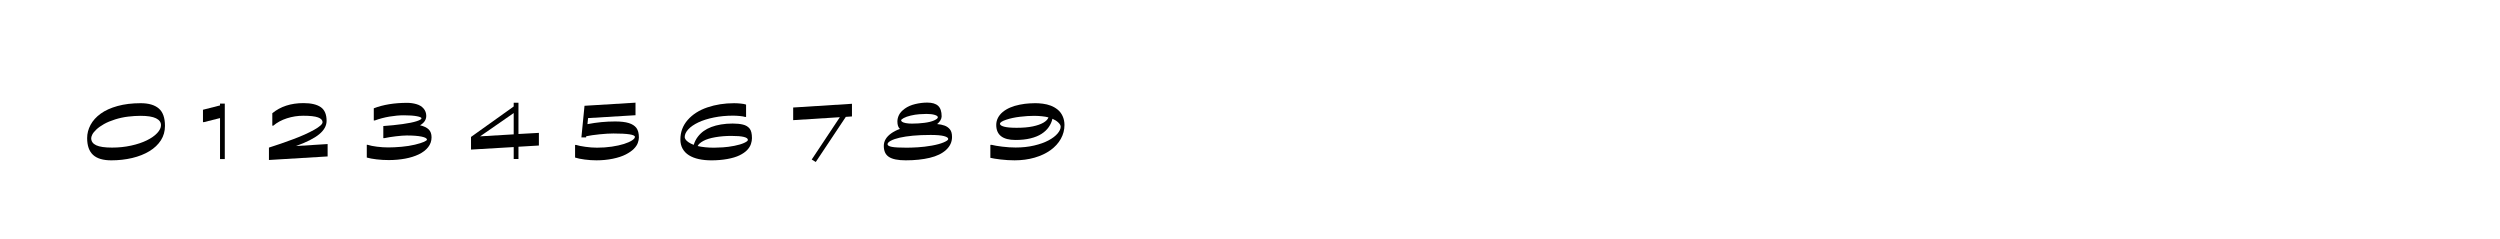 <?xml version="1.0" encoding="UTF-8"?>
<svg id="Layer_1" data-name="Layer 1" xmlns="http://www.w3.org/2000/svg" viewBox="0 0 2079.08 199.07">
  <path d="m137.19,104.68v.07c0,4.42-1.13,8.39-3.38,11.92-2.26,3.53-5.44,6.54-9.54,9.04-4.1,2.5-8.89,4.39-14.36,5.69-5.47,1.29-11.26,1.94-17.35,1.94-6.86,0-11.93-1.51-15.19-4.54-3.26-3.02-4.9-7.68-4.9-13.97,0-3.79.95-7.45,2.84-10.98,1.9-3.53,4.7-6.63,8.42-9.32,3.72-2.69,8.4-4.81,14.04-6.37,5.64-1.56,12.06-2.34,19.26-2.34,6.58,0,11.58,1.46,15.01,4.39,3.43,2.93,5.15,7.75,5.15,14.47Zm-3.31-.58v-.07c0-2.4-1.38-4.28-4.14-5.65-2.76-1.37-7.04-2.05-12.85-2.05-3.22,0-6.65.22-10.3.65-3.65.43-7.27,1.21-10.87,2.34-3.6,1.13-6.7,2.42-9.29,3.89-2.59,1.46-4.72,2.99-6.37,4.57-1.66,1.58-2.77,2.99-3.35,4.21-.58,1.22-.86,2.2-.86,2.92,0,2.64,1.38,4.61,4.14,5.9,2.76,1.3,7.16,1.94,13.21,1.94,5.52,0,10.8-.55,15.84-1.66,5.04-1.1,9.41-2.57,13.1-4.39,3.7-1.82,6.58-3.85,8.64-6.08,2.06-2.23,3.1-4.4,3.1-6.52Z"/>
  <path d="m186.94,132.26h-3.96v-34.06l-13.39,3.38h-.79v-10.3l14.18-3.6v-1.51h3.96v46.08Z"/>
  <path d="m272.48,130.1l-48.82,2.95v-10.3c6.53-2.06,13.26-4.39,20.2-6.98,6.94-2.59,12.73-5.2,17.39-7.81,4.66-2.62,6.98-4.72,6.98-6.3,0-1.78-1.26-3.12-3.78-4.03-2.52-.91-6.61-1.37-12.28-1.37-4.61,0-9.12.71-13.54,2.12-4.42,1.42-8.21,3.47-11.38,6.16h-.79v-10.37c6.82-5.62,15.46-8.42,25.92-8.42,6.38,0,11.18,1.13,14.4,3.38,3.22,2.26,4.82,6.05,4.82,11.38,0,4.03-2.04,7.74-6.12,11.12-4.08,3.38-10.54,6.66-19.37,9.83l26.35-1.66v10.3Z"/>
  <path d="m310.85,100.22v-10.15c7.82-3.02,17.09-4.54,27.79-4.54,2.59,0,5.15.36,7.67,1.08,2.52.72,4.51,1.94,5.98,3.67,1.46,1.73,2.2,3.77,2.2,6.12,0,3.17-1.73,5.76-5.18,7.78,3.26.77,5.68,1.93,7.24,3.49,1.56,1.56,2.34,3.73,2.34,6.52,0,3.07-.95,5.81-2.84,8.21-1.9,2.4-4.49,4.39-7.78,5.97-3.29,1.58-7.08,2.77-11.38,3.56-4.3.79-8.82,1.19-13.57,1.19-3.46,0-6.83-.19-10.12-.58s-6.01-.89-8.17-1.51v-10.58h.79c1.87.62,4.44,1.14,7.7,1.55,3.26.41,6.38.61,9.36.61,3.26,0,6.94-.18,11.02-.54,4.08-.36,7.8-.95,11.16-1.76,3.36-.82,5.87-1.59,7.52-2.34,1.66-.74,2.48-1.36,2.48-1.84,0-1.06-1.49-1.9-4.46-2.52-2.98-.62-7.08-.94-12.31-.94-2.26,0-5.28.23-9.07.68-3.79.46-7.01.97-9.65,1.55h-.79v-10.08c5.57-.38,10.88-.92,15.95-1.62,5.06-.7,8.96-1.49,11.7-2.38,2.74-.89,4.1-1.69,4.1-2.41.05-.67-1.26-1.26-3.92-1.76s-6.23-.76-10.69-.76c-3.79,0-7.81.36-12.06,1.08-4.25.72-8.32,1.8-12.2,3.24h-.79Z"/>
  <path d="m448.16,121.02l-16.99,1.01v10.22h-3.96v-9.94l-35.5,2.09v-10.51l35.5-25.34v-3.1h3.96v25.99l16.99-.94v10.51Zm-20.95-9.29v-17.71l-27.94,19.37,27.94-1.66Z"/>
  <path d="m489.05,98.2l-.5,5.04c7.68-1.49,15.34-2.23,22.97-2.23,4.75,0,8.56.44,11.41,1.33,2.86.89,4.97,2.26,6.34,4.1,1.37,1.85,2.05,4.48,2.05,7.88,0,1.34-.3,2.86-.9,4.54-.6,1.68-1.72,3.34-3.35,4.97-1.63,1.63-3.86,3.18-6.7,4.64-2.83,1.46-6.41,2.64-10.73,3.53-4.32.89-8.86,1.33-13.61,1.33-3.26,0-6.53-.22-9.79-.65-3.26-.43-5.93-.98-7.99-1.66v-10.51h.79c1.78.58,4.36,1.11,7.74,1.58,3.38.48,6.63.72,9.76.72,4.27,0,8.35-.29,12.24-.86,3.89-.58,7.26-1.32,10.12-2.23,2.86-.91,5.09-1.9,6.7-2.95,1.61-1.05,2.41-2.04,2.41-2.95,0-1.87-5.98-2.81-17.93-2.81-3.12,0-6.94.23-11.45.68-4.51.46-8.21,1-11.09,1.62l-.14.94h-3.89l2.59-26.28,42.41-2.59v10.44l-39.46,2.38Z"/>
  <path d="m620.45,97.26h-.79c-.96-.33-2.45-.6-4.46-.79-2.02-.19-3.87-.29-5.54-.29-5.62,0-10.92.5-15.91,1.51-4.99,1.01-9.3,2.37-12.92,4.07-3.62,1.71-6.43,3.64-8.42,5.8-1.99,2.16-2.99,4.32-2.99,6.48,0,.53.24,1.18.72,1.94.48.77,1.33,1.56,2.56,2.38,1.22.82,2.63,1.51,4.21,2.09.82-2.59,1.96-4.83,3.42-6.73,1.46-1.9,3.11-3.49,4.93-4.79,1.82-1.3,3.92-2.4,6.3-3.31,2.38-.91,5.06-1.62,8.06-2.12s6.23-.76,9.68-.76,6.16.29,8.53.86,4.22,1.67,5.54,3.28c1.32,1.61,1.98,4.28,1.98,8.03,0,1.49-.29,3.11-.86,4.86-.58,1.75-1.63,3.43-3.17,5.04-1.54,1.61-3.64,3.06-6.3,4.36-2.66,1.3-6.05,2.32-10.15,3.06-4.1.74-8.51,1.12-13.21,1.12-3.84,0-7.34-.35-10.51-1.04s-5.89-1.75-8.17-3.17c-2.28-1.42-4.04-3.23-5.29-5.44-1.25-2.21-1.87-4.78-1.87-7.7,0-6.19,2.03-11.6,6.08-16.24,4.06-4.63,9.5-8.11,16.34-10.44,6.84-2.33,14.24-3.49,22.21-3.49,1.73,0,3.58.1,5.54.29,1.97.19,3.46.48,4.46.86v10.3Zm1.51,19.15v-.07c0-2.21-4.56-3.31-13.68-3.31-4.71,0-9.16.36-13.36,1.08-4.2.72-7.54,1.75-10.01,3.1-2.47,1.34-4.04,2.76-4.72,4.25,3.98.91,8.54,1.37,13.68,1.37,1.97,0,4.43-.1,7.38-.29,2.95-.19,6.1-.61,9.43-1.26,3.33-.65,6.05-1.45,8.14-2.41,2.09-.96,3.13-1.78,3.13-2.45Z"/>
  <path d="m708.51,96.83l-5.11.36-24.98,37.51-3.38-2.02,23.4-35.21-38.81,2.45v-10.51l48.89-3.1v10.51Z"/>
  <path d="m791.74,113.82v.07c0,4.13-1.63,7.7-4.9,10.73-3.26,3.02-7.8,5.23-13.61,6.62-5.81,1.39-12.46,2.09-19.94,2.09-3.31,0-6.13-.24-8.46-.72-2.33-.48-4.21-1.2-5.65-2.16-1.44-.96-2.5-2.2-3.17-3.71-.67-1.51-1.01-3.3-1.01-5.36s.52-3.96,1.55-5.69c1.03-1.73,2.56-3.31,4.57-4.75,2.02-1.44,4.44-2.69,7.27-3.74-1.39-1.25-2.09-3.31-2.09-6.19,0-1.78.44-3.58,1.33-5.4.89-1.82,2.51-3.59,4.86-5.29,2.35-1.7,5.23-2.96,8.64-3.78,3.41-.81,6.74-1.22,10.01-1.22,4.08,0,7.09.9,9.04,2.7,1.94,1.8,2.92,4.72,2.92,8.75,0,1.06-.34,2.16-1.01,3.31-.67,1.15-1.58,2.18-2.74,3.1,2.3.19,4.36.61,6.16,1.26s3.29,1.69,4.46,3.13c1.18,1.44,1.76,3.53,1.76,6.26Zm-3.17,1.8v-.07c0-.96-1.19-1.75-3.56-2.38-2.38-.62-6.06-.94-11.05-.94-5.62,0-10.55.21-14.8.61-4.25.41-7.9.96-10.94,1.66-3.05.7-5.5,1.54-7.34,2.52-1.85.98-2.77,1.96-2.77,2.92,0,1.01,1.2,1.74,3.6,2.2,2.4.46,6.5.68,12.31.68,2.5,0,5.58-.11,9.25-.32,3.67-.22,7.55-.68,11.63-1.4,4.08-.72,7.38-1.62,9.9-2.7,2.52-1.08,3.78-2,3.78-2.77Zm-8.64-18.07v-.07c0-.77-.89-1.42-2.66-1.95-1.78-.53-4.03-.79-6.77-.79-1.63,0-3.61.08-5.94.25s-4.72.54-7.16,1.12c-2.45.58-4.39,1.26-5.83,2.05-1.44.79-2.16,1.43-2.16,1.91,0,.38.28.79.83,1.22s1.56.79,3.02,1.08c1.46.29,3.18.43,5.15.43,3.55,0,7.01-.22,10.37-.65,3.36-.43,6.06-1.1,8.1-2.02,2.04-.91,3.06-1.78,3.06-2.59Z"/>
  <path d="m823.63,120.45h1.08c1.97.53,4.91,1.03,8.82,1.51,3.91.48,7.62.72,11.12.72,5.52,0,10.64-.55,15.37-1.66,4.73-1.1,8.72-2.53,11.99-4.28,3.26-1.75,5.76-3.65,7.49-5.69,1.73-2.04,2.59-3.95,2.59-5.72,0-1.06-.66-2.21-1.98-3.46-1.32-1.25-2.94-2.28-4.86-3.1-.58,2.5-1.61,4.81-3.1,6.95-1.49,2.14-3.48,4.01-5.98,5.62-2.5,1.61-5.57,2.86-9.22,3.74-3.65.89-7.78,1.33-12.38,1.33-10.7,0-16.06-4.18-16.06-12.53,0-2.06.47-4.01,1.4-5.83.94-1.82,2.27-3.46,4-4.9,1.73-1.44,3.79-2.68,6.19-3.71,2.4-1.03,5.08-1.84,8.03-2.41,2.95-.58,5.6-.92,7.96-1.04,2.35-.12,3.96-.18,4.82-.18,1.92,0,4.03.14,6.34.43,2.3.29,4.5.83,6.59,1.62,2.09.79,4.01,1.9,5.76,3.31,1.75,1.42,3.13,3.24,4.14,5.47,1.01,2.23,1.51,4.67,1.51,7.31,0,4.08-1.01,7.92-3.02,11.52-2.02,3.6-4.87,6.73-8.57,9.4-3.7,2.66-8.11,4.74-13.25,6.23-5.14,1.49-10.68,2.23-16.63,2.23-3.79,0-7.62-.23-11.48-.68-3.86-.46-6.76-.92-8.68-1.4v-10.8Zm21.96-14.18h.07c5.14,0,9.54-.38,13.21-1.15,3.67-.77,6.62-1.8,8.86-3.1,2.23-1.3,3.64-2.76,4.21-4.39-1.54-.43-3.41-.76-5.62-.97-2.21-.22-4.34-.32-6.41-.32-3.46,0-7.33.25-11.63.76-4.3.5-8.15,1.33-11.56,2.48-3.41,1.15-5.11,2.28-5.11,3.38,0,.96,1.13,1.75,3.38,2.38,2.26.62,5.78.94,10.58.94Z"/>
</svg>